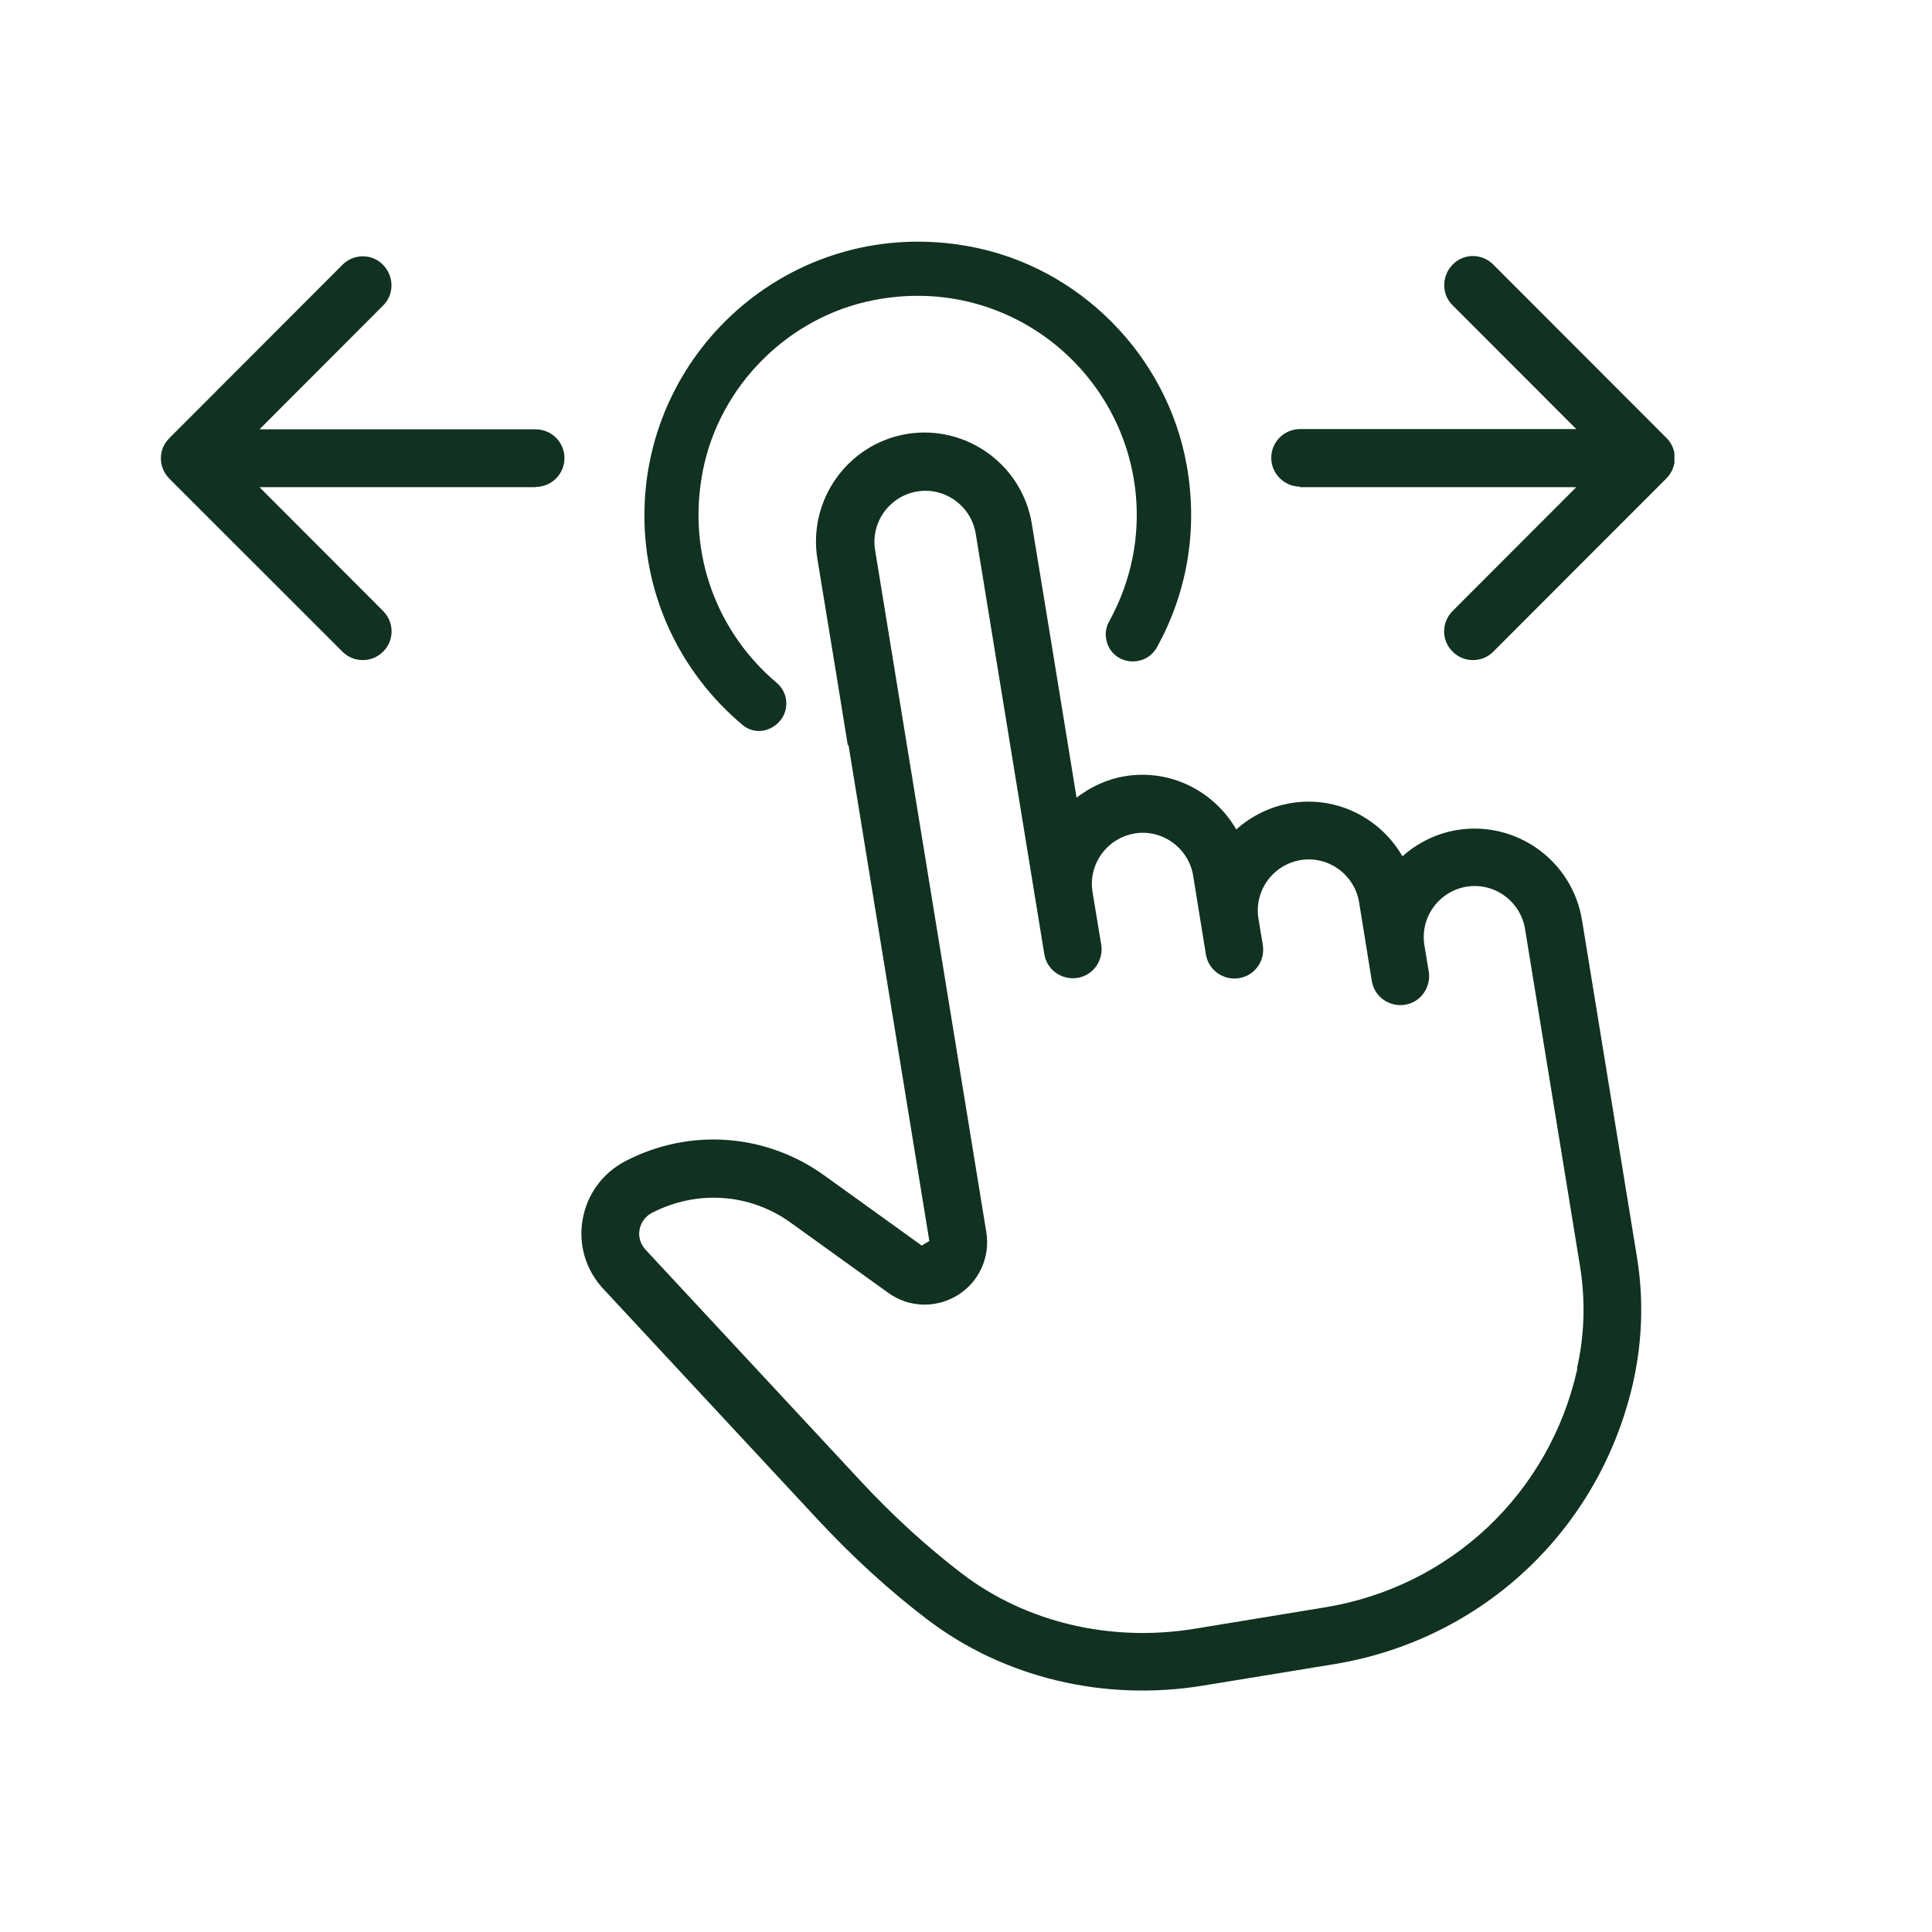 
<svg width="44" height="44" viewBox="0 0 44 44" fill="none" xmlns="http://www.w3.org/2000/svg">
<g clip-path="url(#clip0_9215_117011)">
<path d="M29.607 11.095H35.899L33.083 13.914C32.824 14.174 32.824 14.588 33.083 14.841C33.213 14.971 33.379 15.033 33.546 15.033C33.713 15.033 33.88 14.971 34.009 14.841L37.949 10.897C38.208 10.638 38.208 10.223 37.949 9.97L34.009 6.026C33.75 5.766 33.336 5.766 33.083 6.026C32.83 6.285 32.824 6.7 33.083 6.953L35.899 9.772H29.607C29.242 9.772 28.952 10.069 28.952 10.427C28.952 10.786 29.248 11.083 29.607 11.083V11.095Z" fill="#113121"/>
<path d="M12.194 11.095H5.909L8.724 13.914C8.983 14.174 8.983 14.588 8.724 14.841C8.594 14.971 8.428 15.033 8.261 15.033C8.094 15.033 7.928 14.971 7.798 14.841L3.859 10.903C3.599 10.643 3.599 10.229 3.859 9.976L7.798 6.032C8.057 5.772 8.471 5.772 8.724 6.032C8.977 6.291 8.983 6.705 8.724 6.959L5.909 9.778H12.2C12.565 9.778 12.855 10.075 12.855 10.433C12.855 10.798 12.559 11.089 12.2 11.089L12.194 11.095Z" fill="#113121"/>
<path d="M17.899 15.917C17.874 15.768 17.794 15.639 17.683 15.546C16.361 14.427 15.627 12.646 16.009 10.711C16.392 8.777 17.961 7.212 19.899 6.835C23.086 6.211 25.889 8.653 25.889 11.732C25.889 12.603 25.66 13.425 25.265 14.143C25.197 14.266 25.166 14.402 25.191 14.544C25.284 15.132 26.062 15.255 26.352 14.736C27.013 13.537 27.297 12.102 27.025 10.588C26.574 8.084 24.574 6.069 22.073 5.611C18.127 4.888 14.676 7.917 14.676 11.738C14.676 13.654 15.546 15.367 16.911 16.51C17.343 16.869 17.991 16.473 17.899 15.917Z" fill="#113121"/>
<path d="M19.325 16.973L21.165 28.262L20.992 28.367L18.776 26.772C17.436 25.807 15.695 25.684 14.231 26.45C13.719 26.722 13.367 27.204 13.268 27.779C13.169 28.354 13.342 28.923 13.737 29.35L18.628 34.611C19.418 35.458 20.252 36.224 21.116 36.88C22.857 38.209 25.148 38.759 27.402 38.388L30.384 37.9C33.78 37.343 36.454 34.815 37.201 31.452C37.404 30.524 37.435 29.572 37.281 28.633L36.028 20.948C35.805 19.601 34.533 18.686 33.187 18.902C32.706 18.982 32.28 19.199 31.94 19.502C31.44 18.636 30.446 18.117 29.402 18.29C28.921 18.37 28.495 18.587 28.155 18.89C27.655 18.024 26.661 17.505 25.617 17.678C25.203 17.746 24.833 17.925 24.518 18.166L24.197 16.194L23.95 14.68L23.499 11.928C23.277 10.581 22.005 9.666 20.659 9.882C19.313 10.105 18.399 11.378 18.615 12.726L19.06 15.44L19.307 16.967L19.325 16.973ZM35.923 31.173C35.293 34.005 33.039 36.138 30.174 36.607L27.192 37.096C25.29 37.405 23.363 36.947 21.912 35.841C21.11 35.229 20.332 34.518 19.591 33.72L14.7 28.459C14.589 28.336 14.534 28.169 14.565 28.008C14.595 27.841 14.694 27.705 14.842 27.625C15.867 27.093 17.078 27.174 18.01 27.847L20.227 29.442C20.696 29.782 21.314 29.801 21.808 29.498C22.301 29.195 22.555 28.626 22.462 28.058L19.93 12.528C19.825 11.898 20.258 11.298 20.887 11.193C21.517 11.088 22.116 11.521 22.221 12.151L23.783 21.727C23.839 22.086 24.178 22.327 24.537 22.271C24.895 22.215 25.136 21.875 25.08 21.517L24.882 20.318C24.777 19.687 25.21 19.087 25.84 18.982C26.469 18.877 27.068 19.31 27.173 19.941L27.463 21.733C27.519 22.092 27.859 22.333 28.217 22.277C28.575 22.222 28.816 21.882 28.76 21.523L28.661 20.924C28.556 20.293 28.988 19.693 29.618 19.588C30.248 19.483 30.847 19.916 30.952 20.546L31.242 22.339C31.298 22.698 31.637 22.939 31.996 22.883C32.354 22.828 32.594 22.488 32.539 22.129L32.44 21.529C32.335 20.899 32.767 20.299 33.397 20.194C34.027 20.089 34.626 20.522 34.731 21.152L35.984 28.837C36.108 29.609 36.089 30.394 35.916 31.155L35.923 31.173Z" fill="#113121"/>
</g>
<defs>
<clipPath id="clip0_9215_117011">
<rect width="34.467" height="33" fill="white" transform="translate(3.667 5.5)"/>
</clipPath>
</defs>
</svg>
